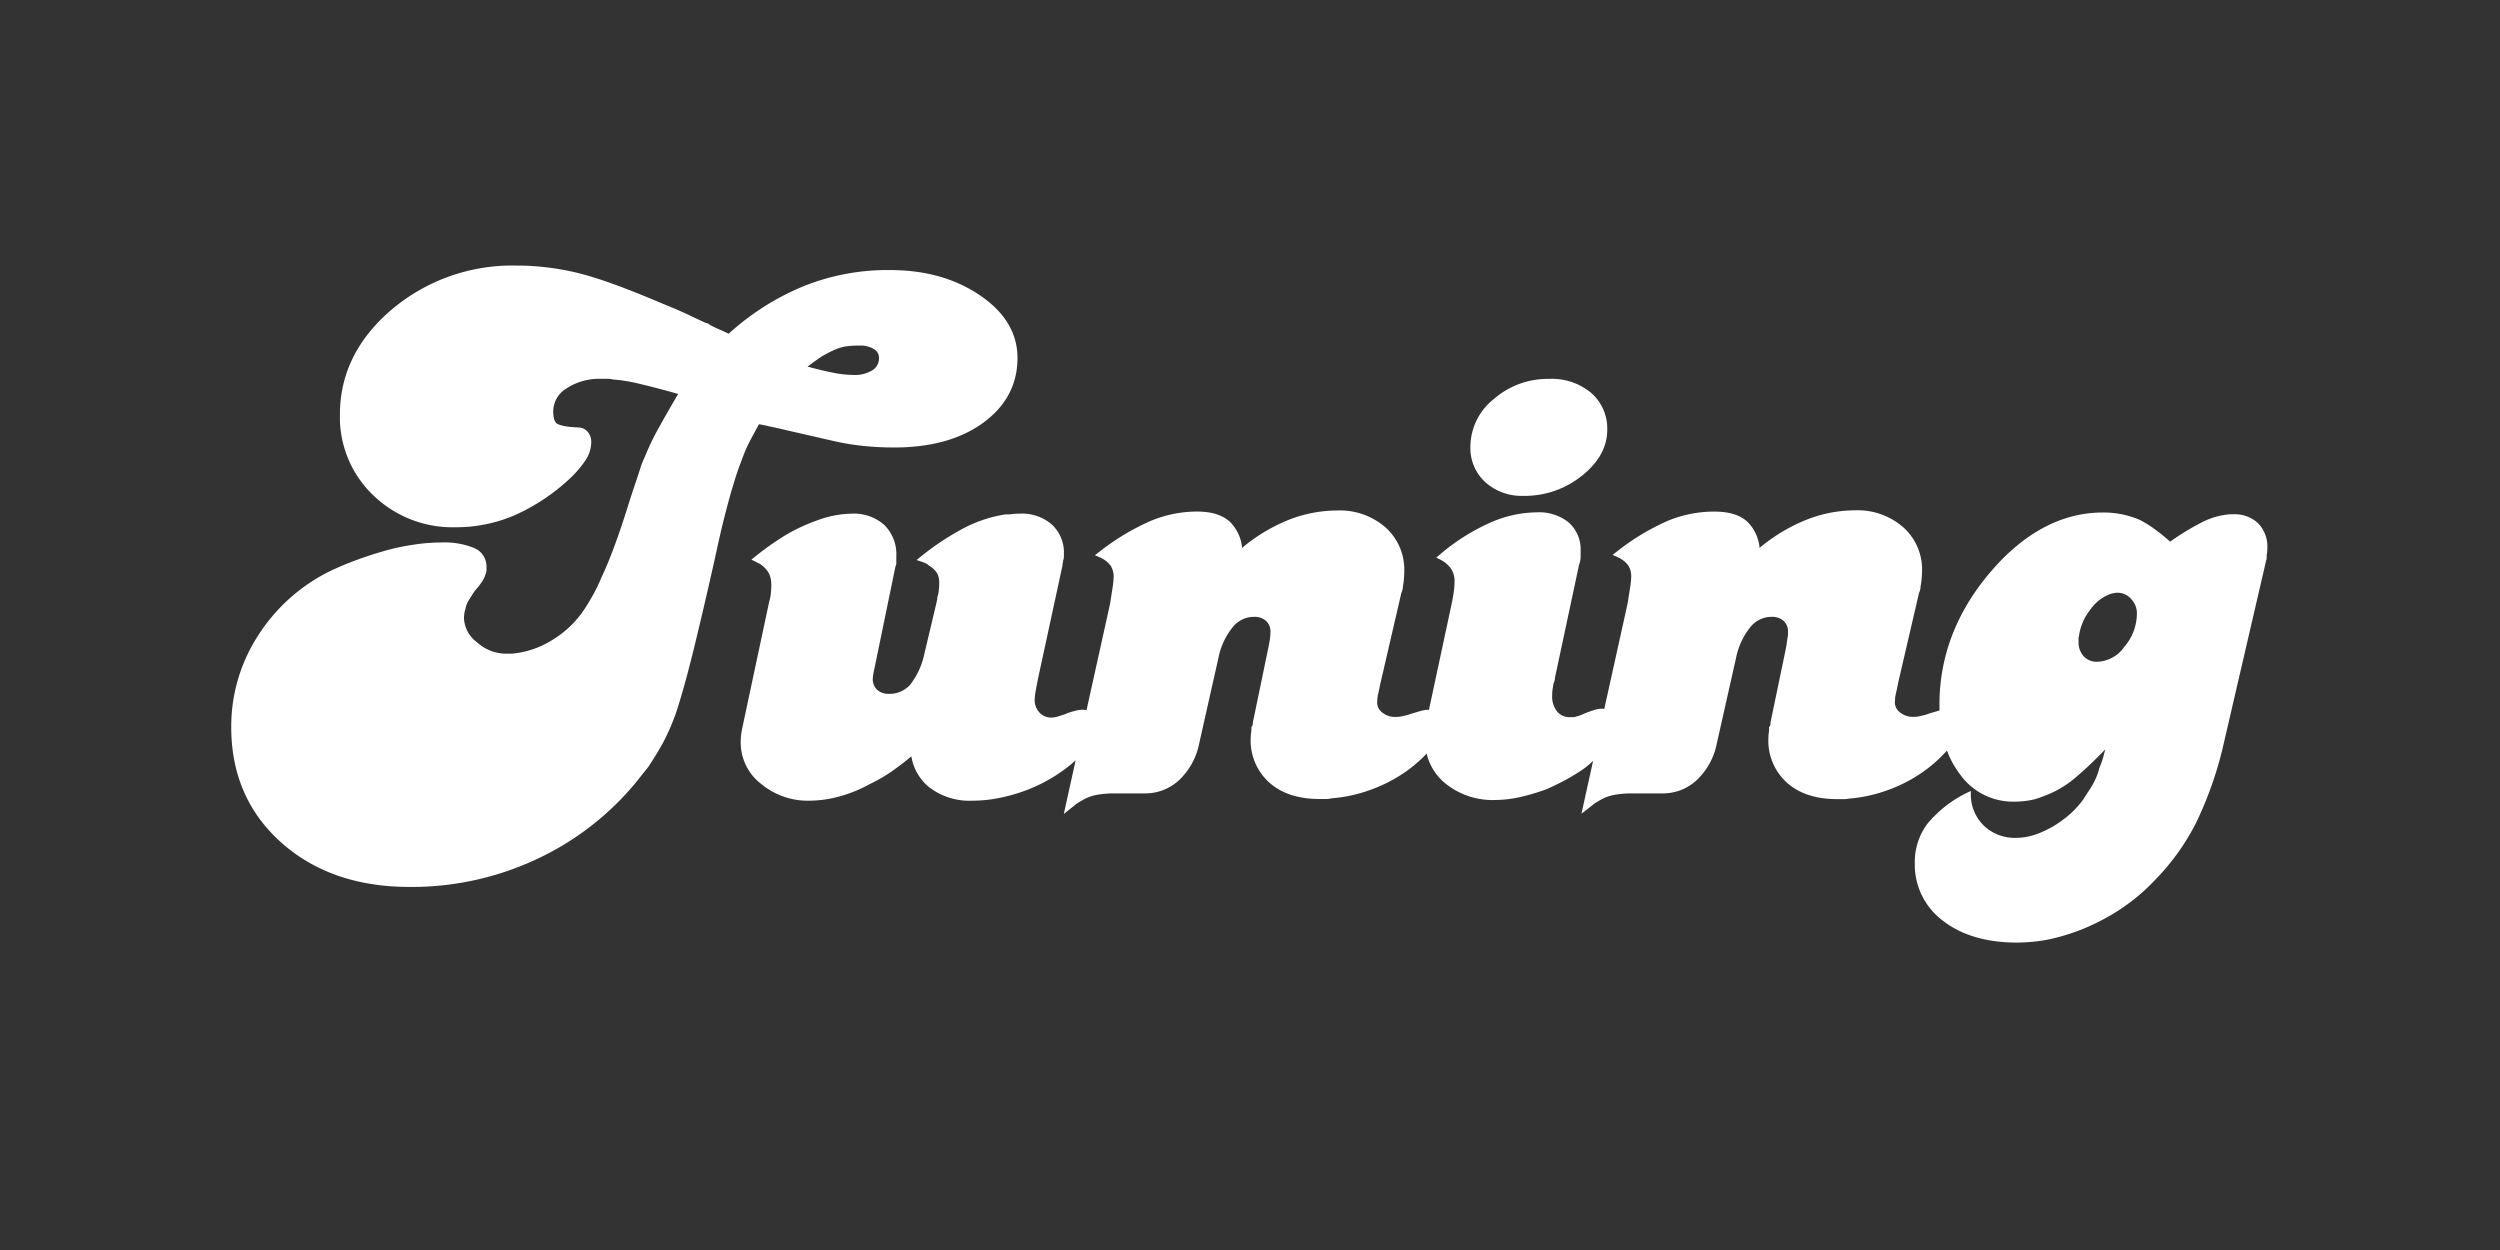 <?xml version="1.0" encoding="utf-8"?>
<svg xmlns="http://www.w3.org/2000/svg" id="OTHER_CHANNELS" data-name="OTHER CHANNELS" viewBox="0 0 576 288">
  <rect x="0" y="0" width="576" height="288" fill="#333333" stroke="none"/>
  <defs>
    <style>.cls-1{fill:#fff;}</style>
  </defs>
  <g id="TUNNING">
    <g id="TUNNING_-_White" data-name="TUNNING - White">
      <path class="cls-1" d="M350.54,114.25h.52a21,21,0,0,0,13.39-4.62c3.88-3.08,5.85-6.64,5.86-10.56a10.85,10.85,0,0,0-3.72-8.56,14.08,14.08,0,0,0-9.66-3.21,18.84,18.84,0,0,0-12.69,4.59A14.09,14.09,0,0,0,338.78,103a10.58,10.58,0,0,0,3.51,8.16A12.42,12.42,0,0,0,350.54,114.25Z"/>
      <path class="cls-1" d="M172.09,103c.47-1,.94-1.87,1.41-2.74l1.36-2.51c.65.1,1.29.22,1.89.36a8.6,8.6,0,0,0,1.29.28l14.15,3.25a58.28,58.28,0,0,0,6.71,1.1,71.42,71.42,0,0,0,7.17.36c8.33,0,15.24-1.88,20.47-5.7s7.9-8.86,7.89-14.93c0-5.72-2.94-10.59-8.74-14.49S213,62.22,205,62.22h-.09A51.91,51.91,0,0,0,185,66a58.81,58.81,0,0,0-17.12,10.9c-.78-.39-1.5-.74-2.14-1s-1.44-.67-2.12-1a2.32,2.32,0,0,0-.44-.31,1.49,1.49,0,0,0-.53-.17c-1.28-.58-2.63-1.22-4.08-1.91s-3.48-1.57-5.84-2.52c-6.44-2.74-11.74-4.77-15.73-6a57.8,57.8,0,0,0-11.51-2.44c-1-.12-2.1-.21-3.28-.28-1-.06-2.06-.08-3.27-.08h0A43,43,0,0,0,90.39,71.2c-8,6.74-12.07,14.91-12.07,24.27A24.85,24.85,0,0,0,86,114.11a26.23,26.23,0,0,0,18.86,7.37,34.32,34.32,0,0,0,13.47-2.66,45.9,45.9,0,0,0,12.45-8.09,25.34,25.34,0,0,0,4.06-4.59,7.7,7.7,0,0,0,1.38-4.14,3.66,3.66,0,0,0-.81-2.51,2.87,2.87,0,0,0-2.22-1c-3-.13-4.31-.55-4.84-.87s-.89-1.32-.89-2.85a6.23,6.23,0,0,1,3.06-5.28,13.81,13.81,0,0,1,8-2.21H140a4.71,4.71,0,0,1,1.25.16l.13,0a36.89,36.89,0,0,1,6,1c2.08.48,5.06,1.26,8.87,2.32-1.79,3.06-3.22,5.55-4.25,7.41a60.6,60.6,0,0,0-2.83,5.64c-.24.58-.47,1.14-.71,1.67s-.48,1.1-.74,1.79c-.33,1.07-.73,2.32-1.24,3.82-.59,1.72-1.12,3.34-1.62,4.94-1.18,3.78-2.29,7.08-3.3,9.81s-2,5.13-2.95,7.13a40.08,40.08,0,0,1-1.84,3.86c-.65,1.18-1.31,2.28-2,3.35a23.27,23.27,0,0,1-7.55,7.29,20.93,20.93,0,0,1-9.35,3.14h-1.25a10,10,0,0,1-6.72-2.63,7.29,7.29,0,0,1-3-5.56,9.45,9.45,0,0,1,.08-1.07,8.55,8.55,0,0,1,.27-1.12,5.38,5.38,0,0,1,.8-2c.53-.86,1-1.64,1.52-2.31a19,19,0,0,0,1.6-2.07,5.81,5.81,0,0,0,.7-1.57,2.2,2.2,0,0,0,.22-1v-.7a4.6,4.6,0,0,0-3-4.38,18,18,0,0,0-7.43-1.21,43,43,0,0,0-6.61.54,51.47,51.47,0,0,0-7.26,1.63c-2,.58-3.92,1.23-6,2-1.88.7-3.71,1.47-5.61,2.36a41.24,41.24,0,0,0-16.77,15,38.42,38.42,0,0,0-6.13,21.06c0,10.8,3.88,19.73,11.53,26.55s17.56,10.22,29.59,10.22h.38A67.8,67.8,0,0,0,123.54,198a65.47,65.47,0,0,0,22.92-17.66l2.9-3.64c1.2-1.79,2.32-3.63,3.35-5.48a51.45,51.45,0,0,0,3-6.83c1.19-3.61,2.49-8.24,3.86-13.74s3.08-12.81,5.1-21.77c.83-3.91,1.61-7.3,2.32-10.09.8-3.09,1.42-5.39,2-7.22.47-1.63,1-3.15,1.49-4.5l.39-1C171.24,105,171.65,104,172.09,103Zm20.56-22.55a9.13,9.13,0,0,1,2.39-.66,21.13,21.13,0,0,1,2.9-.17,6.07,6.07,0,0,1,3.51.87,2.27,2.27,0,0,1,1.07,2,3.19,3.19,0,0,1-1.43,2.76,7.62,7.62,0,0,1-4.43,1.14,25,25,0,0,1-4.79-.53c-1.52-.3-3.47-.76-5.8-1.39,1-.77,2-1.5,3-2.17A22.94,22.94,0,0,1,192.65,80.45Z"/>
      <path class="cls-1" d="M520.2,120.49a7.88,7.88,0,0,0-5.67-2h-.7a17.06,17.06,0,0,0-6.43,1.81A57.64,57.64,0,0,0,500,124.8q-1.63-1.47-3.39-2.76a25.92,25.92,0,0,0-3.59-2.25,21.07,21.07,0,0,0-8.5-1.71c-9.48,0-18.22,4.65-26,13.81s-11.66,19.35-11.67,30.42c0,.47,0,.94,0,1.4l-.62.17c-.77.22-1.66.49-2.62.81-.43.12-.88.22-1.35.33a5.11,5.11,0,0,1-1.44.14A4.65,4.65,0,0,1,437.6,164a2.83,2.83,0,0,1-1-2.52,8,8,0,0,1,.23-1.74c.16-.72.36-1.62.57-2.7l4.74-20.42a3.73,3.73,0,0,0,.26-.73,3.86,3.86,0,0,0,.1-.76c.11-.6.2-1.22.25-1.82.06-.77.09-1.28.09-1.68a13,13,0,0,0-4.37-10.18,15.91,15.91,0,0,0-11.15-3.87A30.5,30.5,0,0,0,415.6,120a39.89,39.89,0,0,0-10.19,6.23,9.71,9.71,0,0,0-2.79-6c-1.74-1.59-4.24-2.36-7.65-2.36A27.88,27.88,0,0,0,384.25,120a54.16,54.16,0,0,0-11.72,7.07l-1,.78,1.14.5a6.49,6.49,0,0,1,2.45,1.88,4.64,4.64,0,0,1,.71,2.62,16.94,16.94,0,0,1-.24,2.45c-.09.57-.18,1.17-.29,1.82l-.28,1.82-5.4,24.42a2.8,2.8,0,0,0-.58-.08,6.81,6.81,0,0,0-1.92.37,23.27,23.27,0,0,0-2.65,1,4.21,4.21,0,0,1-.78.29l-1,.29h-.91a3.68,3.68,0,0,1-3-1.27,5.53,5.53,0,0,1-1.16-3.72,7.83,7.83,0,0,1,.07-1.19c0-.22.07-.43.1-.65s.08-.58.13-.88a3.66,3.66,0,0,0,.25-.7,3.87,3.87,0,0,0,.11-.76l5.55-26a5.16,5.16,0,0,0,.35-1.94V126.5a8.22,8.22,0,0,0-2.92-6.26,10.93,10.93,0,0,0-7.19-2.2,27.24,27.24,0,0,0-10.88,2.45,47.66,47.66,0,0,0-11.41,7.25l-.85.73,1,.51a6.64,6.64,0,0,1,2.42,2.1,5.17,5.17,0,0,1,.78,2.85,17.32,17.32,0,0,1-.16,2.27c-.09.72-.24,1.59-.49,2.82l-5.25,24.52a3.32,3.32,0,0,0-.46,0,8,8,0,0,0-1.78.36c-.77.22-1.66.49-2.62.81-.42.12-.87.22-1.35.33a6.83,6.83,0,0,1-1.44.14,4.64,4.64,0,0,1-3.26-1.14,2.83,2.83,0,0,1-1-2.52,7.42,7.42,0,0,1,.23-1.74c.14-.62.3-1.38.49-2.29l4.82-20.83a5.23,5.23,0,0,0,.26-.73,3.86,3.86,0,0,0,.1-.76,15.9,15.9,0,0,0,.24-1.82c.06-.63.08-1.2.08-1.68a13,13,0,0,0-4.35-10.18,15.92,15.92,0,0,0-11.16-3.87A30.57,30.57,0,0,0,296.36,120a39.66,39.66,0,0,0-10.18,6.23,9.63,9.63,0,0,0-2.8-6c-1.74-1.59-4.24-2.37-7.64-2.37A27.85,27.85,0,0,0,265,120.07a54.67,54.67,0,0,0-11.73,7.08l-1,.77,1.15.5a6.41,6.41,0,0,1,2.45,1.88,4.59,4.59,0,0,1,.71,2.63,16.94,16.94,0,0,1-.24,2.44c-.08.56-.18,1.16-.28,1.8l-.28,1.84-5.45,24.64a3,3,0,0,0-.9-.13,7.75,7.75,0,0,0-1.8.27,15.76,15.76,0,0,0-2.23.75c-.64.23-1.23.41-1.77.57a5.34,5.34,0,0,1-1.44.22,3.64,3.64,0,0,1-2.69-1.16,4.18,4.18,0,0,1-1.11-3,13.11,13.11,0,0,1,.24-2c.16-.92.36-1.93.57-3l5.59-25.84v-.08a1.7,1.7,0,0,1,.06-.46,3.74,3.74,0,0,0,.1-.67,2.12,2.12,0,0,0,.17-.83v-.62a8.75,8.75,0,0,0-2.81-6.85,10.43,10.43,0,0,0-7.29-2.47,11.93,11.93,0,0,0-1.76.09,9.49,9.49,0,0,1-1.52.08h-.12a30.9,30.9,0,0,0-9.25,3,61.21,61.21,0,0,0-10.13,6.65l-1.06.86,1.29.43a7.6,7.6,0,0,1,.89.37,2.64,2.64,0,0,1,.64.45l.14.1a5.53,5.53,0,0,1,1.76,1.67,4.43,4.43,0,0,1,.49,2.28,11.94,11.94,0,0,1-.08,1.57,7.39,7.39,0,0,1-.37,1.8l0,.19a.41.41,0,0,1,0,.19,2.15,2.15,0,0,0-.12.56L213,150.51a17.4,17.4,0,0,1-3.27,7.22,6.36,6.36,0,0,1-5,2.13,3.75,3.75,0,0,1-2.64-.94,3.3,3.3,0,0,1-1-2.56,8.29,8.29,0,0,1,.16-1.28l5.09-24.7a1.07,1.07,0,0,0,.17-.61v-1.6a9.47,9.47,0,0,0-2.8-7.25,10.52,10.52,0,0,0-7.48-2.57,23.76,23.76,0,0,0-7.44,1.36,43.24,43.24,0,0,0-8,3.69c-1.35.87-2.46,1.6-3.47,2.31s-2.18,1.6-3.29,2.49l-.91.74,2,1a6.42,6.42,0,0,1,2,2.09,5.67,5.67,0,0,1,.58,2.7,15.12,15.12,0,0,1-.08,1.82,10.72,10.72,0,0,1-.4,2.08L171,167.83c-.11.57-.2,1.13-.26,1.63s-.08,1.09-.08,1.63a12,12,0,0,0,4.7,9.52,16.85,16.85,0,0,0,11.15,3.87,26.55,26.55,0,0,0,6.75-.94,32,32,0,0,0,7.18-2.91,35.41,35.41,0,0,0,5.53-3.27c1.38-1,2.73-2,4-3.12a11.61,11.61,0,0,0,4.1,7.13,15.29,15.29,0,0,0,10,3.11,31.83,31.83,0,0,0,5-.42,39.1,39.1,0,0,0,5.26-1.26,37.27,37.27,0,0,0,5.27-2.09,35.43,35.43,0,0,0,4.94-2.92,29.38,29.38,0,0,0,2.85-2.22c.15-.13.3-.26.44-.4l-2.73,12.37,2.75-2.2a5.11,5.11,0,0,1,1.09-.69,10.27,10.27,0,0,1,3.41-1.45,22.23,22.23,0,0,1,4.54-.4h6.88a11.47,11.47,0,0,0,8-3.16,15.8,15.8,0,0,0,4.54-8.42l4.43-19.7a16.3,16.3,0,0,1,3.3-7.05,6.22,6.22,0,0,1,4.87-2.35,4,4,0,0,1,2.8.94,3.3,3.3,0,0,1,1,2.57,11.48,11.48,0,0,1-.08,1.24,5.22,5.22,0,0,1-.15,1l-.08.38v.13c0,.06,0,.11,0,.13a2.18,2.18,0,0,0-.15.61l-3.59,17.34v.14a2.75,2.75,0,0,1-.08.52.26.26,0,0,1-.07.15l-.18.21v.28a8.17,8.17,0,0,1-.08,1.11,7.75,7.75,0,0,0-.09,1.16,13,13,0,0,0,4.28,10.26c2.8,2.52,6.7,3.8,11.57,3.8h1.35a5.64,5.64,0,0,0,1.51-.17,33.51,33.51,0,0,0,8.58-1.83,34.51,34.51,0,0,0,8-4,32,32,0,0,0,5.25-4.46,12.54,12.54,0,0,0,4.26,6.83,17.3,17.3,0,0,0,11.54,3.86,27,27,0,0,0,5.74-.68,48.62,48.62,0,0,0,6.22-1.86c1.07-.48,2.25-1.06,3.73-1.81a39.18,39.18,0,0,0,3.73-2.2,16.31,16.31,0,0,0,2.41-1.81l.72-.65-2.68,12.16,1.63-1.25c.42-.33.82-.63,1.1-.88a5.29,5.29,0,0,1,1.08-.69,10.46,10.46,0,0,1,3.43-1.45,22.1,22.1,0,0,1,4.52-.4h7a11.42,11.42,0,0,0,7.9-3.16,15.8,15.8,0,0,0,4.54-8.42l4.43-19.7a16.3,16.3,0,0,1,3.3-7.05,6.22,6.22,0,0,1,4.87-2.35,4,4,0,0,1,2.79.94,3.3,3.3,0,0,1,1,2.56c0,.39,0,.78-.08,1.17s-.13.92-.24,1.48l0,.14a.41.41,0,0,1,0,.16,2.32,2.32,0,0,0-.12.57l-3.6,17.35,0,.14a2.07,2.07,0,0,1-.07.52.26.26,0,0,1-.07.15l-.18.21v.28a8.56,8.56,0,0,1-.08,1.12,7.67,7.67,0,0,0-.08,1.15,13,13,0,0,0,4.26,10.26c2.8,2.52,6.7,3.8,11.57,3.8h1.4A5.66,5.66,0,0,0,426,184a33.51,33.51,0,0,0,8.58-1.83,34.11,34.11,0,0,0,8-4,32.34,32.34,0,0,0,6-5.24,21.59,21.59,0,0,0,3,5.47,15,15,0,0,0,12.43,6.3,22,22,0,0,0,3.35-.26,12.79,12.79,0,0,0,3.26-.93,23.15,23.15,0,0,0,7.62-4.4c2.37-2,4.65-4.19,6.81-6.45-.11.42-.22.82-.32,1.22a20.64,20.64,0,0,1-1.11,3.24l0,.11a14.61,14.61,0,0,1-1.18,3,20.31,20.31,0,0,1-1.5,2.45l-.06.1a3.71,3.71,0,0,1-.32.53,4.32,4.32,0,0,0-.47.73,21.16,21.16,0,0,1-4.74,4.8,23.28,23.28,0,0,1-5.87,3.26,15.46,15.46,0,0,1-2.5.7,13,13,0,0,1-2.51.24,10.36,10.36,0,0,1-7.17-2.6,10,10,0,0,1-3.22-7.05l0-1.16-1.05.51a27.37,27.37,0,0,0-9,7.11,14.69,14.69,0,0,0-2.86,9,16.09,16.09,0,0,0,6.53,13.32c4.27,3.31,10,5,17,5,1.05,0,2.2-.06,3.52-.18a35.23,35.23,0,0,0,3.53-.49A47.17,47.17,0,0,0,485,211.6a45.48,45.48,0,0,0,11.66-9A52.7,52.7,0,0,0,506,189.52a84.83,84.83,0,0,0,6.21-17.62l9.85-42.49v-.14a1.53,1.53,0,0,0,.18-.68,7.07,7.07,0,0,1,.07-1.13,9.58,9.58,0,0,0,.09-1.3A7.68,7.68,0,0,0,520.2,120.49Zm-33.14,16.16a4.11,4.11,0,0,1,4,1.41,4.7,4.7,0,0,1,1.28,3.34,11.79,11.79,0,0,1-2.86,7.58l-.19.21v.06a7.92,7.92,0,0,1-6.08,3.22,4.1,4.1,0,0,1-3.1-1.23,4.77,4.77,0,0,1-1.21-3.44v-.72a2.09,2.09,0,0,1,.13-.66l0-.14a12.68,12.68,0,0,1,2.66-5.92,9.57,9.57,0,0,1,4.54-3.5A5.8,5.8,0,0,1,487.06,136.65Z"/>
    </g>
  </g>
</svg>